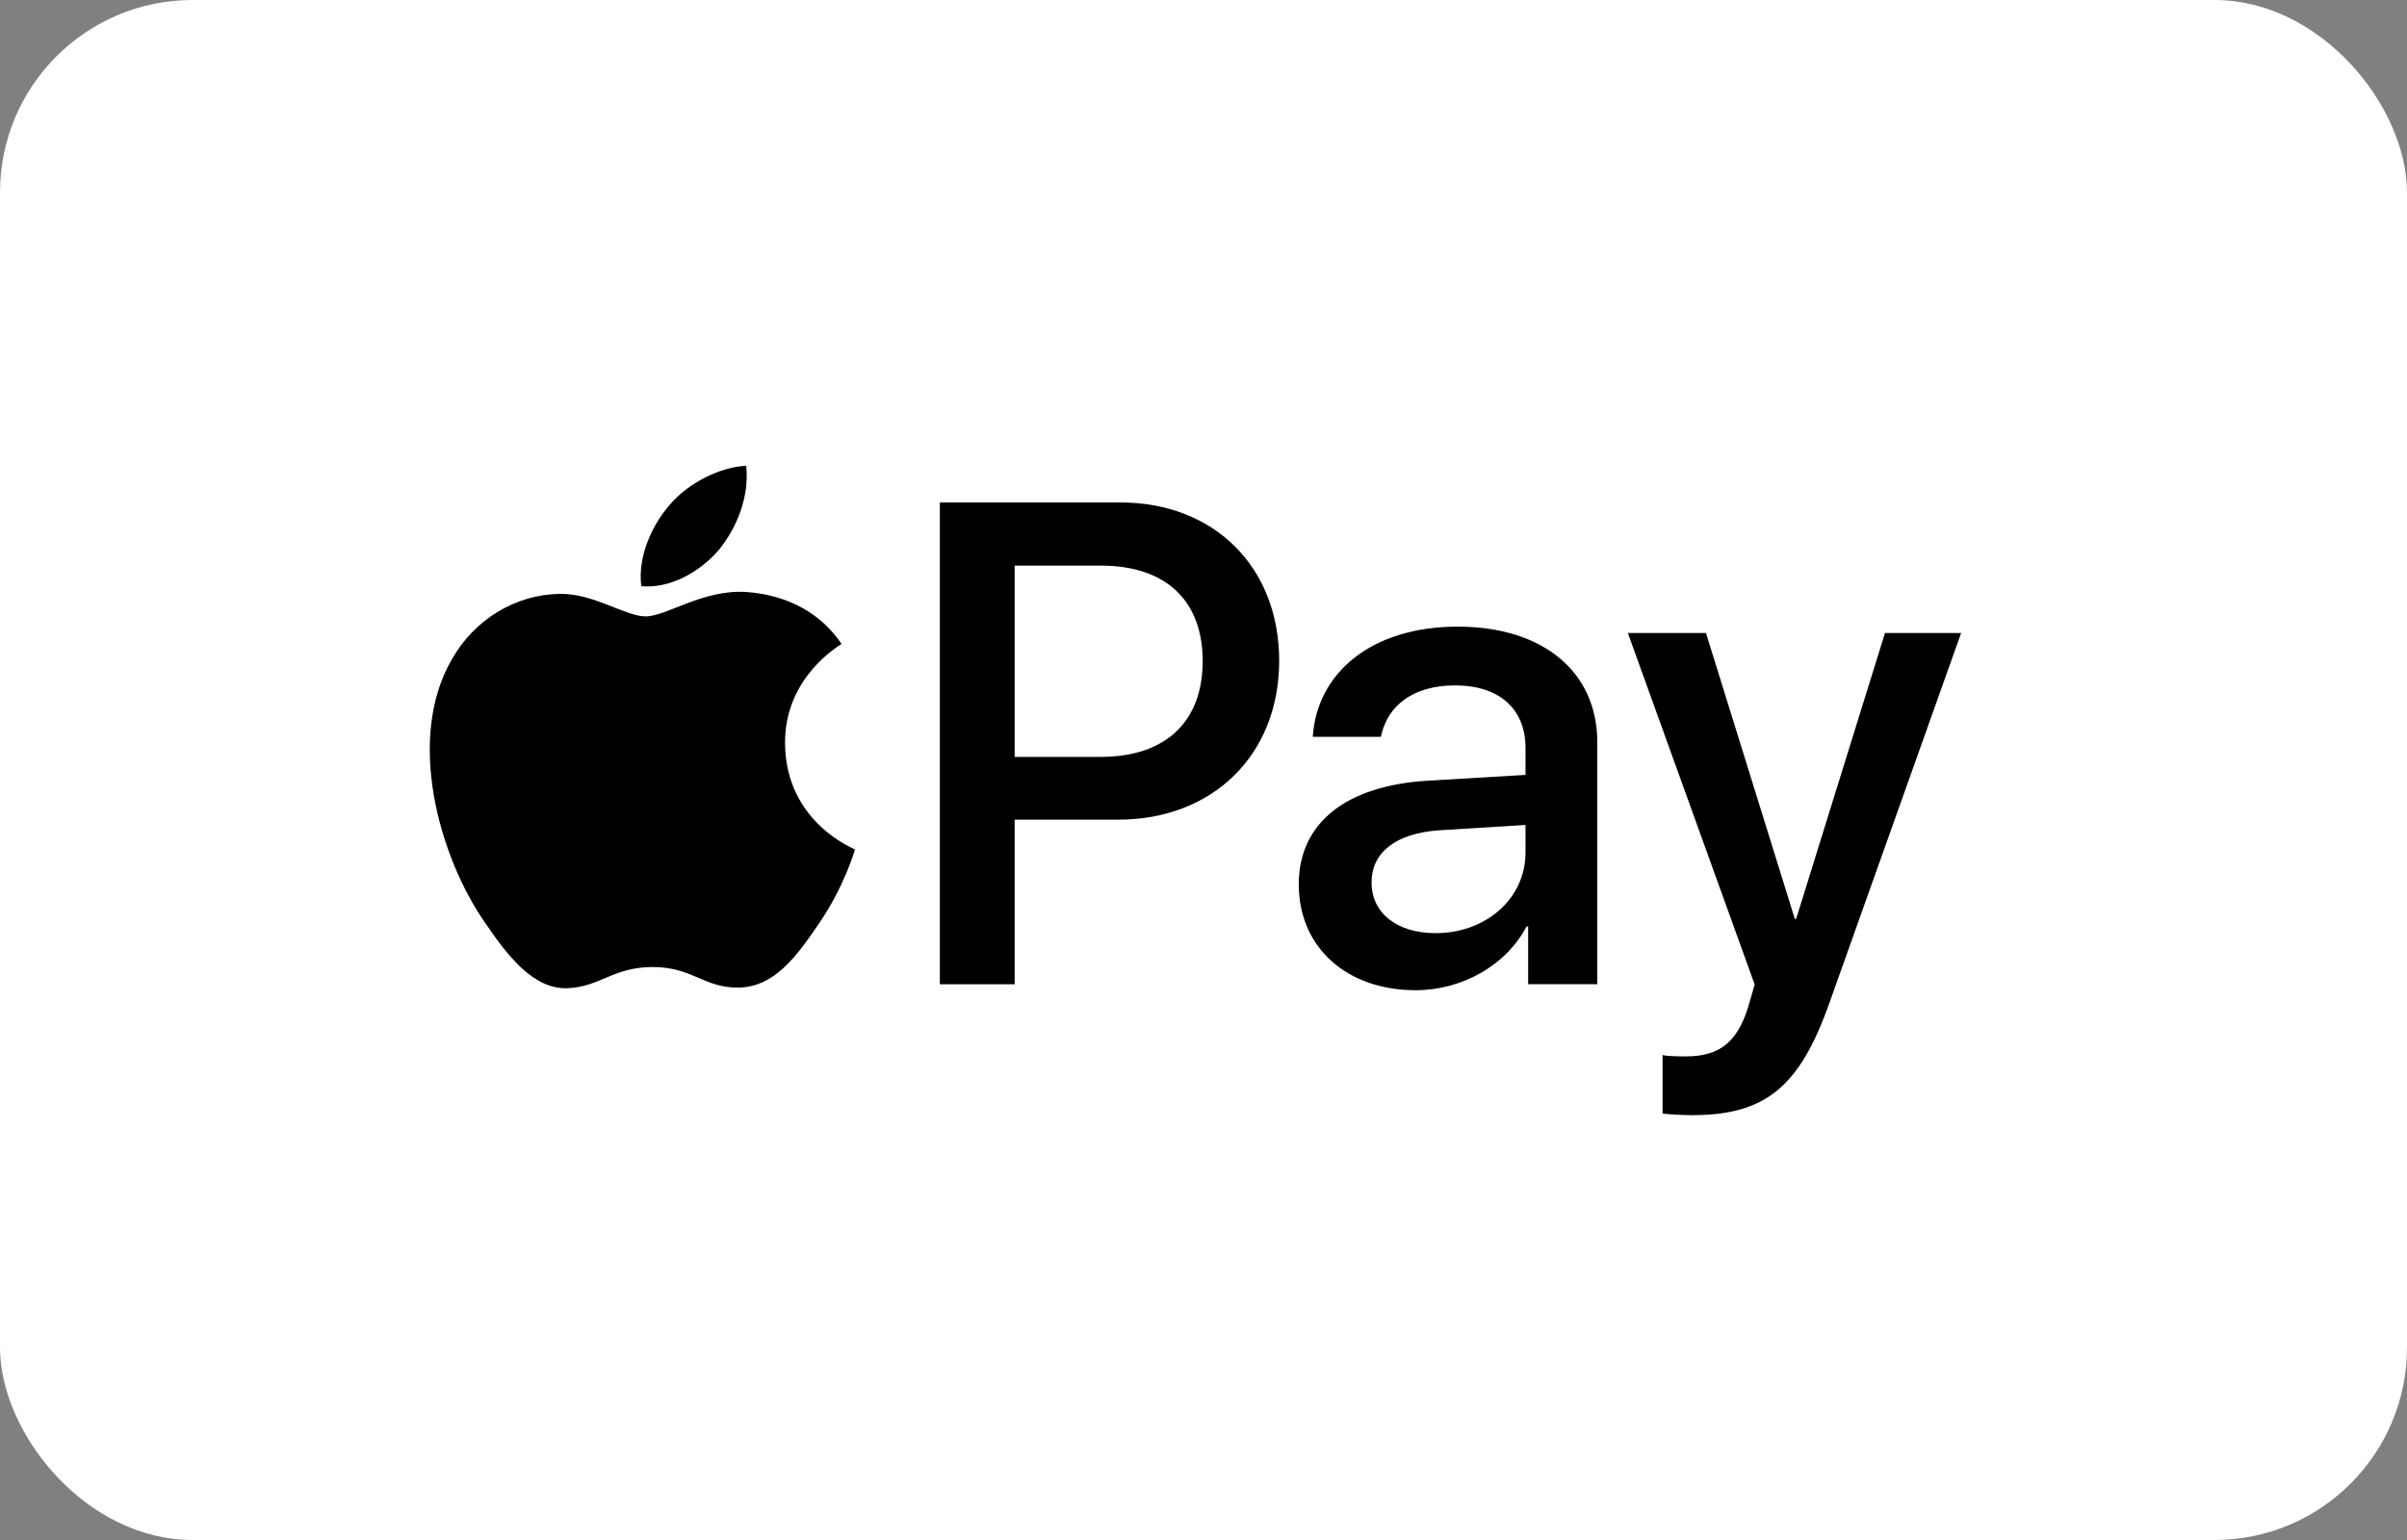 <?xml version="1.0" encoding="UTF-8"?>
<svg xmlns="http://www.w3.org/2000/svg" width="50" height="32" viewBox="0 0 50 32" fill="none">
  <rect x="0" y="0" width="50" height="32" fill="#808080" stroke="none"/>
  <rect width="50" height="32" rx="4" fill="white"></rect>
  <path d="M42.819 2.934L43.26 2.934C43.38 2.935 43.499 2.937 43.62 2.94C43.829 2.946 44.074 2.957 44.302 2.998C44.5 3.033 44.667 3.088 44.826 3.169C44.984 3.249 45.129 3.354 45.255 3.48C45.381 3.607 45.486 3.751 45.567 3.911C45.648 4.069 45.702 4.235 45.738 4.435C45.779 4.66 45.79 4.906 45.795 5.116C45.799 5.235 45.8 5.354 45.801 5.476C45.802 5.623 45.802 5.77 45.802 5.917V26.084C45.802 26.231 45.802 26.378 45.801 26.528C45.8 26.647 45.799 26.766 45.795 26.885C45.79 27.095 45.779 27.34 45.737 27.569C45.702 27.766 45.648 27.931 45.567 28.091C45.486 28.25 45.381 28.394 45.255 28.52C45.128 28.647 44.984 28.752 44.825 28.832C44.666 28.913 44.5 28.968 44.304 29.003C44.071 29.044 43.816 29.056 43.624 29.061C43.503 29.064 43.383 29.065 43.26 29.066C43.113 29.067 42.965 29.067 42.819 29.067H6.915C6.913 29.067 6.911 29.067 6.909 29.067C6.764 29.067 6.619 29.067 6.471 29.066C6.35 29.065 6.23 29.064 6.114 29.061C5.917 29.056 5.662 29.044 5.431 29.003C5.233 28.968 5.067 28.913 4.906 28.831C4.749 28.751 4.605 28.647 4.478 28.52C4.352 28.394 4.247 28.25 4.166 28.091C4.085 27.932 4.031 27.765 3.996 27.566C3.955 27.338 3.943 27.094 3.938 26.885C3.934 26.765 3.933 26.646 3.932 26.527L3.932 26.176L3.932 26.084V5.917L3.932 5.825L3.932 5.475C3.933 5.355 3.934 5.236 3.938 5.116C3.943 4.907 3.955 4.663 3.996 4.433C4.031 4.235 4.085 4.069 4.167 3.909C4.247 3.751 4.352 3.607 4.478 3.48C4.604 3.354 4.749 3.25 4.908 3.169C5.067 3.088 5.233 3.033 5.431 2.998C5.659 2.957 5.904 2.946 6.114 2.94C6.234 2.937 6.353 2.935 6.472 2.934L6.915 2.934H42.819Z" fill="white"></path>
  <path d="M14.94 11.418C15.314 10.949 15.568 10.32 15.501 9.678C14.953 9.705 14.284 10.039 13.897 10.508C13.549 10.91 13.241 11.565 13.322 12.181C13.937 12.234 14.552 11.873 14.94 11.418Z" fill="black"></path>
  <path d="M15.494 12.3C14.6 12.247 13.84 12.808 13.414 12.808C12.987 12.808 12.333 12.327 11.626 12.34C10.706 12.354 9.853 12.874 9.386 13.701C8.425 15.356 9.132 17.811 10.066 19.159C10.52 19.826 11.066 20.561 11.786 20.534C12.467 20.508 12.733 20.094 13.56 20.094C14.387 20.094 14.627 20.534 15.347 20.521C16.094 20.508 16.561 19.854 17.015 19.186C17.535 18.426 17.748 17.692 17.761 17.651C17.748 17.638 16.321 17.091 16.308 15.45C16.294 14.075 17.428 13.421 17.481 13.381C16.841 12.434 15.841 12.327 15.494 12.3Z" fill="black"></path>
  <path d="M23.277 10.441C25.219 10.441 26.572 11.78 26.572 13.73C26.572 15.686 25.191 17.032 23.228 17.032H21.077V20.452H19.523V10.441L23.277 10.441ZM21.077 15.728H22.86C24.213 15.728 24.983 14.999 24.983 13.737C24.983 12.474 24.213 11.753 22.867 11.753H21.077V15.728Z" fill="black"></path>
  <path d="M26.979 18.377C26.979 17.101 27.957 16.317 29.691 16.22L31.689 16.102V15.54C31.689 14.728 31.141 14.242 30.225 14.242C29.358 14.242 28.817 14.659 28.685 15.311H27.27C27.353 13.993 28.477 13.021 30.281 13.021C32.05 13.021 33.18 13.958 33.18 15.422V20.451H31.744V19.251H31.71C31.287 20.063 30.364 20.576 29.407 20.576C27.977 20.576 26.979 19.688 26.979 18.377ZM31.689 17.718V17.142L29.892 17.253C28.997 17.316 28.491 17.711 28.491 18.335C28.491 18.974 29.018 19.39 29.823 19.39C30.87 19.39 31.689 18.668 31.689 17.718Z" fill="black"></path>
  <path d="M34.536 23.137V21.923C34.647 21.951 34.897 21.951 35.021 21.951C35.715 21.951 36.09 21.66 36.319 20.91C36.319 20.896 36.45 20.466 36.45 20.459L33.815 13.154H35.438L37.283 19.093H37.311L39.156 13.154H40.738L38.004 20.834C37.38 22.603 36.659 23.172 35.146 23.172C35.021 23.172 34.647 23.158 34.536 23.137Z" fill="black"></path>
</svg>
